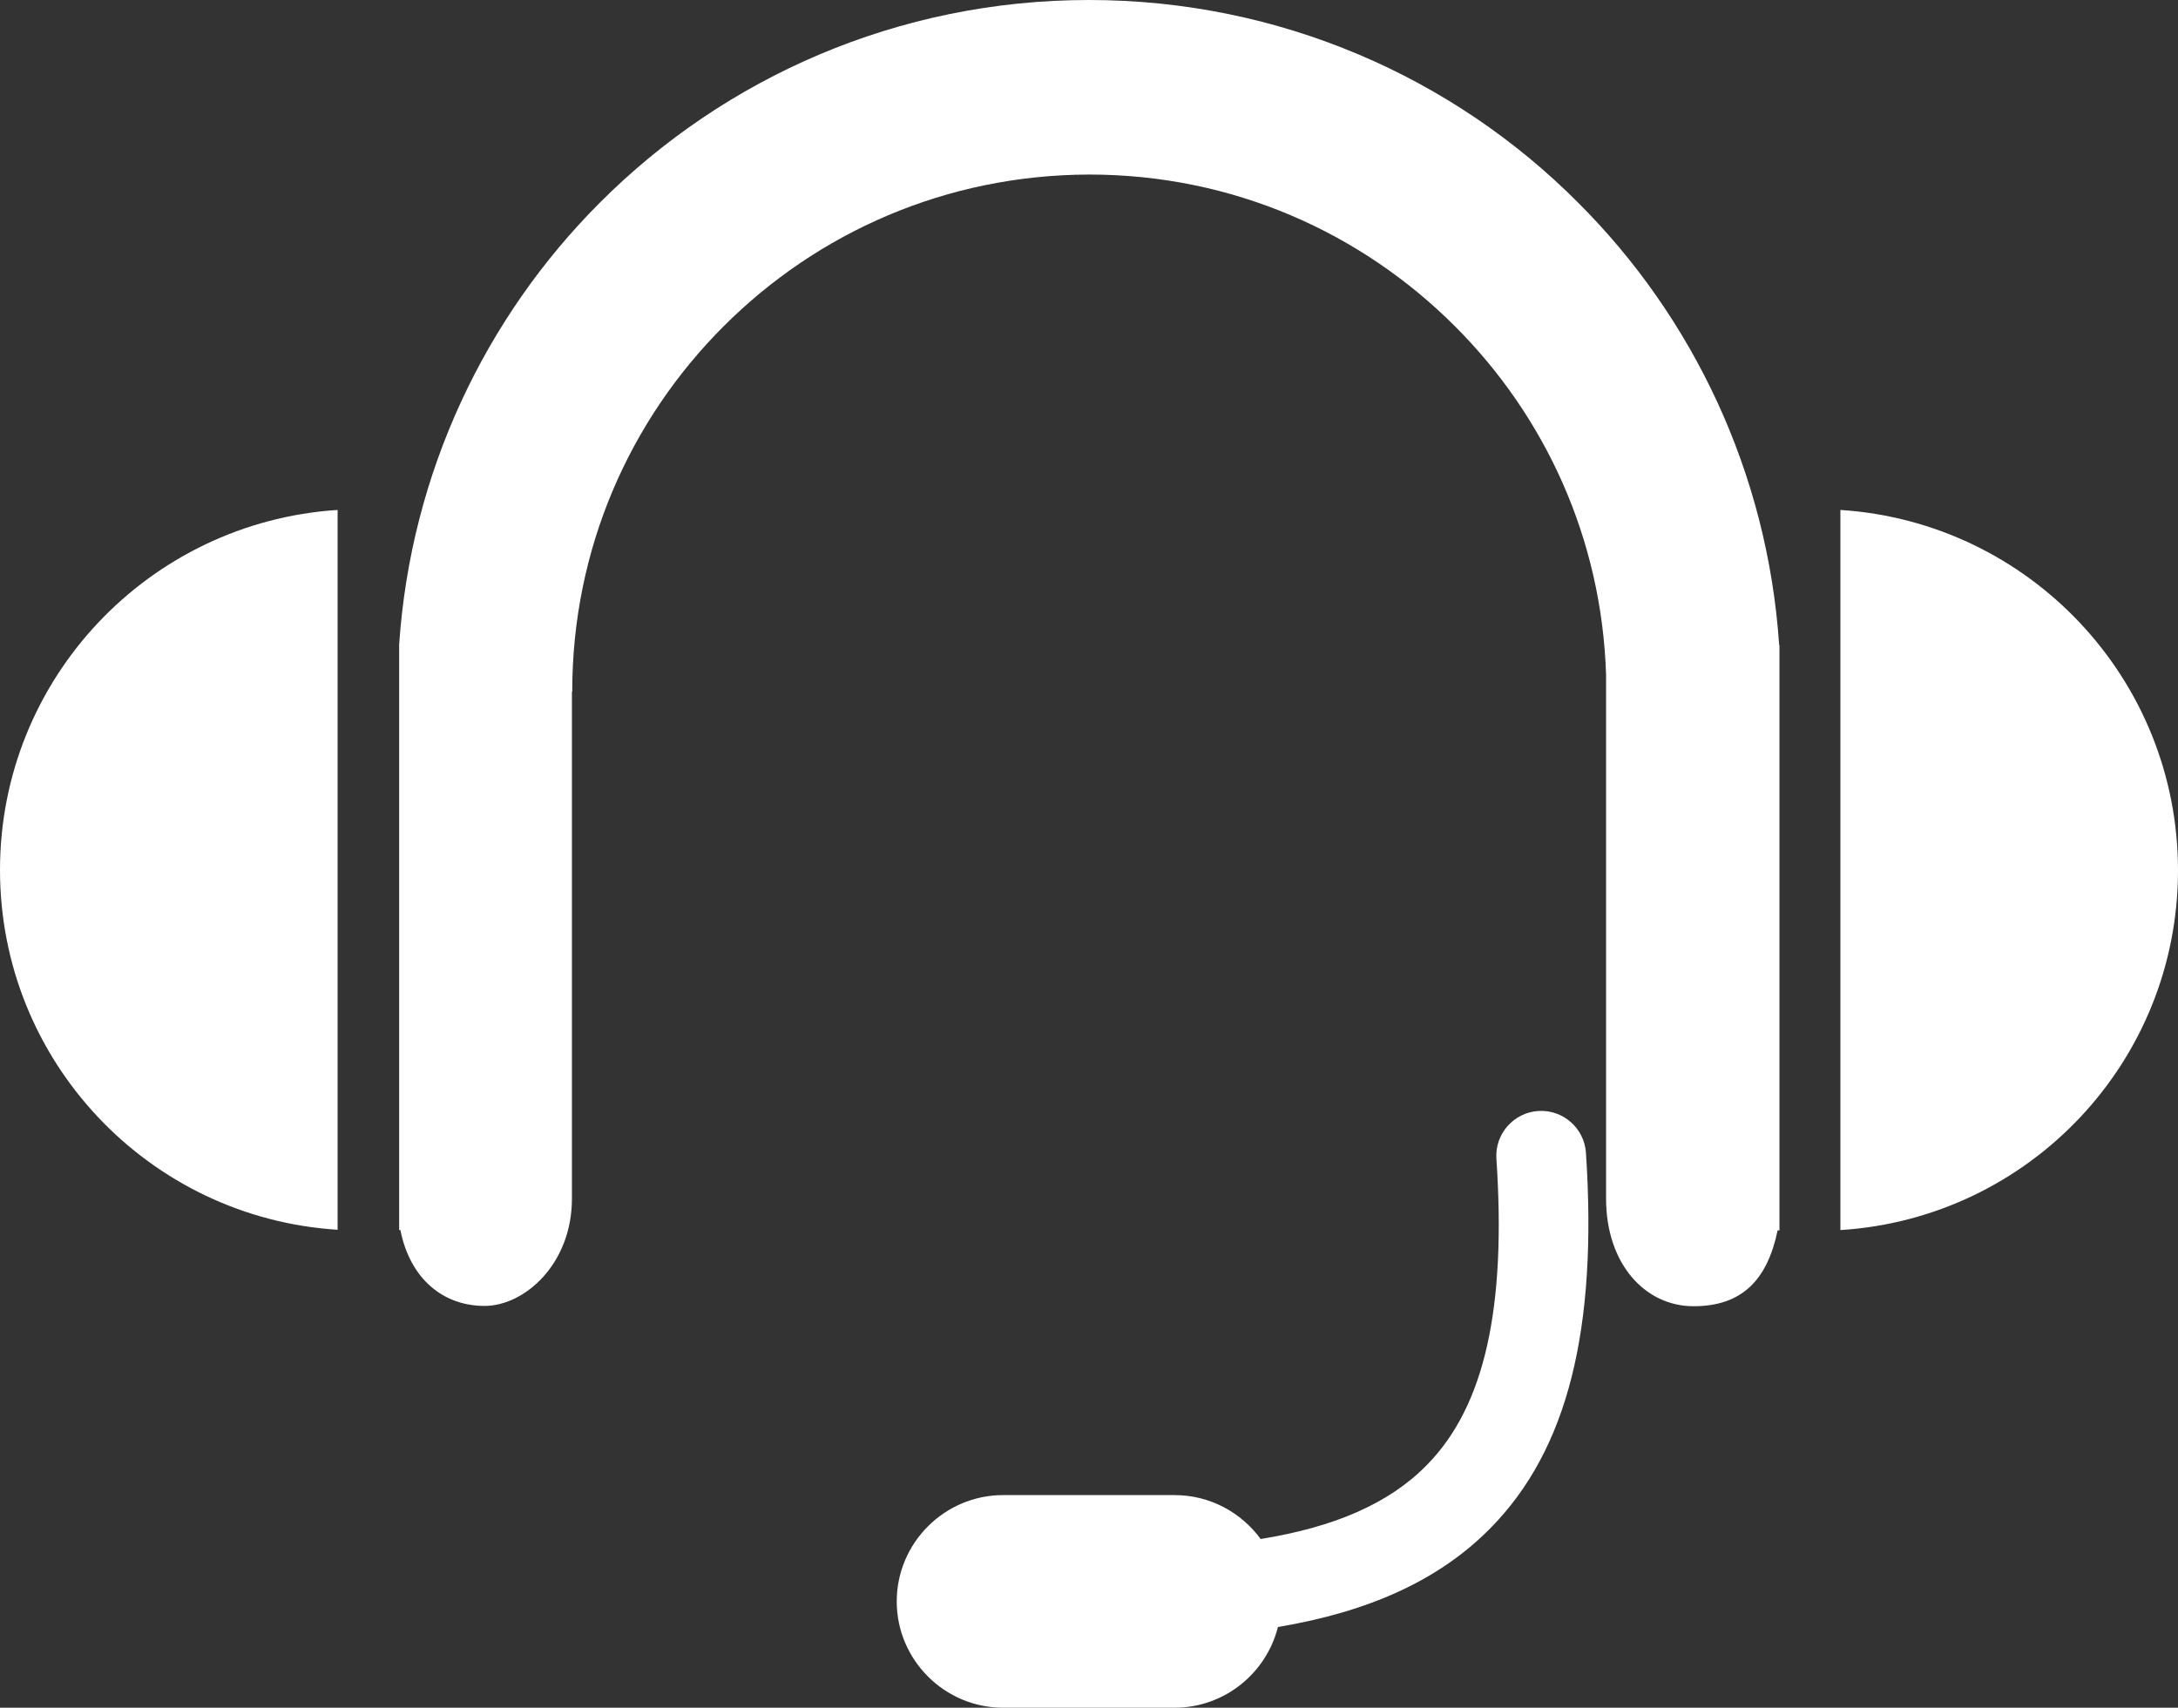 <?xml version="1.0" encoding="UTF-8"?> <svg xmlns="http://www.w3.org/2000/svg" id="Layer_1" version="1.2" viewBox="0 0 714.8 560.6"><rect x="0" y="0" width="714.8" height="560.6" fill="#333333" stroke="none"/><!-- Generator: Adobe Illustrator 30.0.0, SVG Export Plug-In . SVG Version: 2.1.1 Build 123) --><path d="M583.9,211.7c-3.8-56.5-28.3-107.6-66-145.2C477,25.4,420,0,357.4,0s-119.5,25.4-160.5,66.5c-37.6,37.6-62.1,88.7-65.9,145.1v192.2h.4c3.3,16.4,14.4,24.9,27.6,24.9s28.7-13.8,28.7-35.2v-166.4h.1c0-47,18.9-89.2,49.7-120,30.8-30.8,73-49.7,120-49.8,47,0,89.2,19,120,49.8,29.6,29.6,48.2,69.7,49.6,114.5v171.9c0,21.4,12.8,35.3,28.7,35.3s24.2-8.6,27.6-24.9h.6v-192.1h0ZM413.8,505.2c24.1-3.9,42.1-11.6,54.5-24.3,19-19.3,26.1-51.7,22.8-100.6-.5-8.1,5.7-15.1,13.8-15.6,8.1-.5,15.1,5.7,15.6,13.8,3.8,57.7-5.9,97.3-31.3,123.1-16.8,17.1-39.9,27.5-69.8,32.5-3.8,15.2-17.6,26.5-33.9,26.5h-56.3c-19.2,0-34.9-15.7-34.9-34.9h0c0-19.2,15.7-34.9,34.9-34.9h56.3c11.6,0,21.9,5.7,28.3,14.5h0ZM110.8,167.4C48.9,171.4,0,222.8,0,285.6s48.9,114.2,110.8,118.1v-236.4h0ZM604,167.4c61.9,4,110.8,55.4,110.8,118.3s-48.9,114.2-110.8,118.1v-236.4Z" fill="#fff" fill-rule="evenodd"></path></svg> 